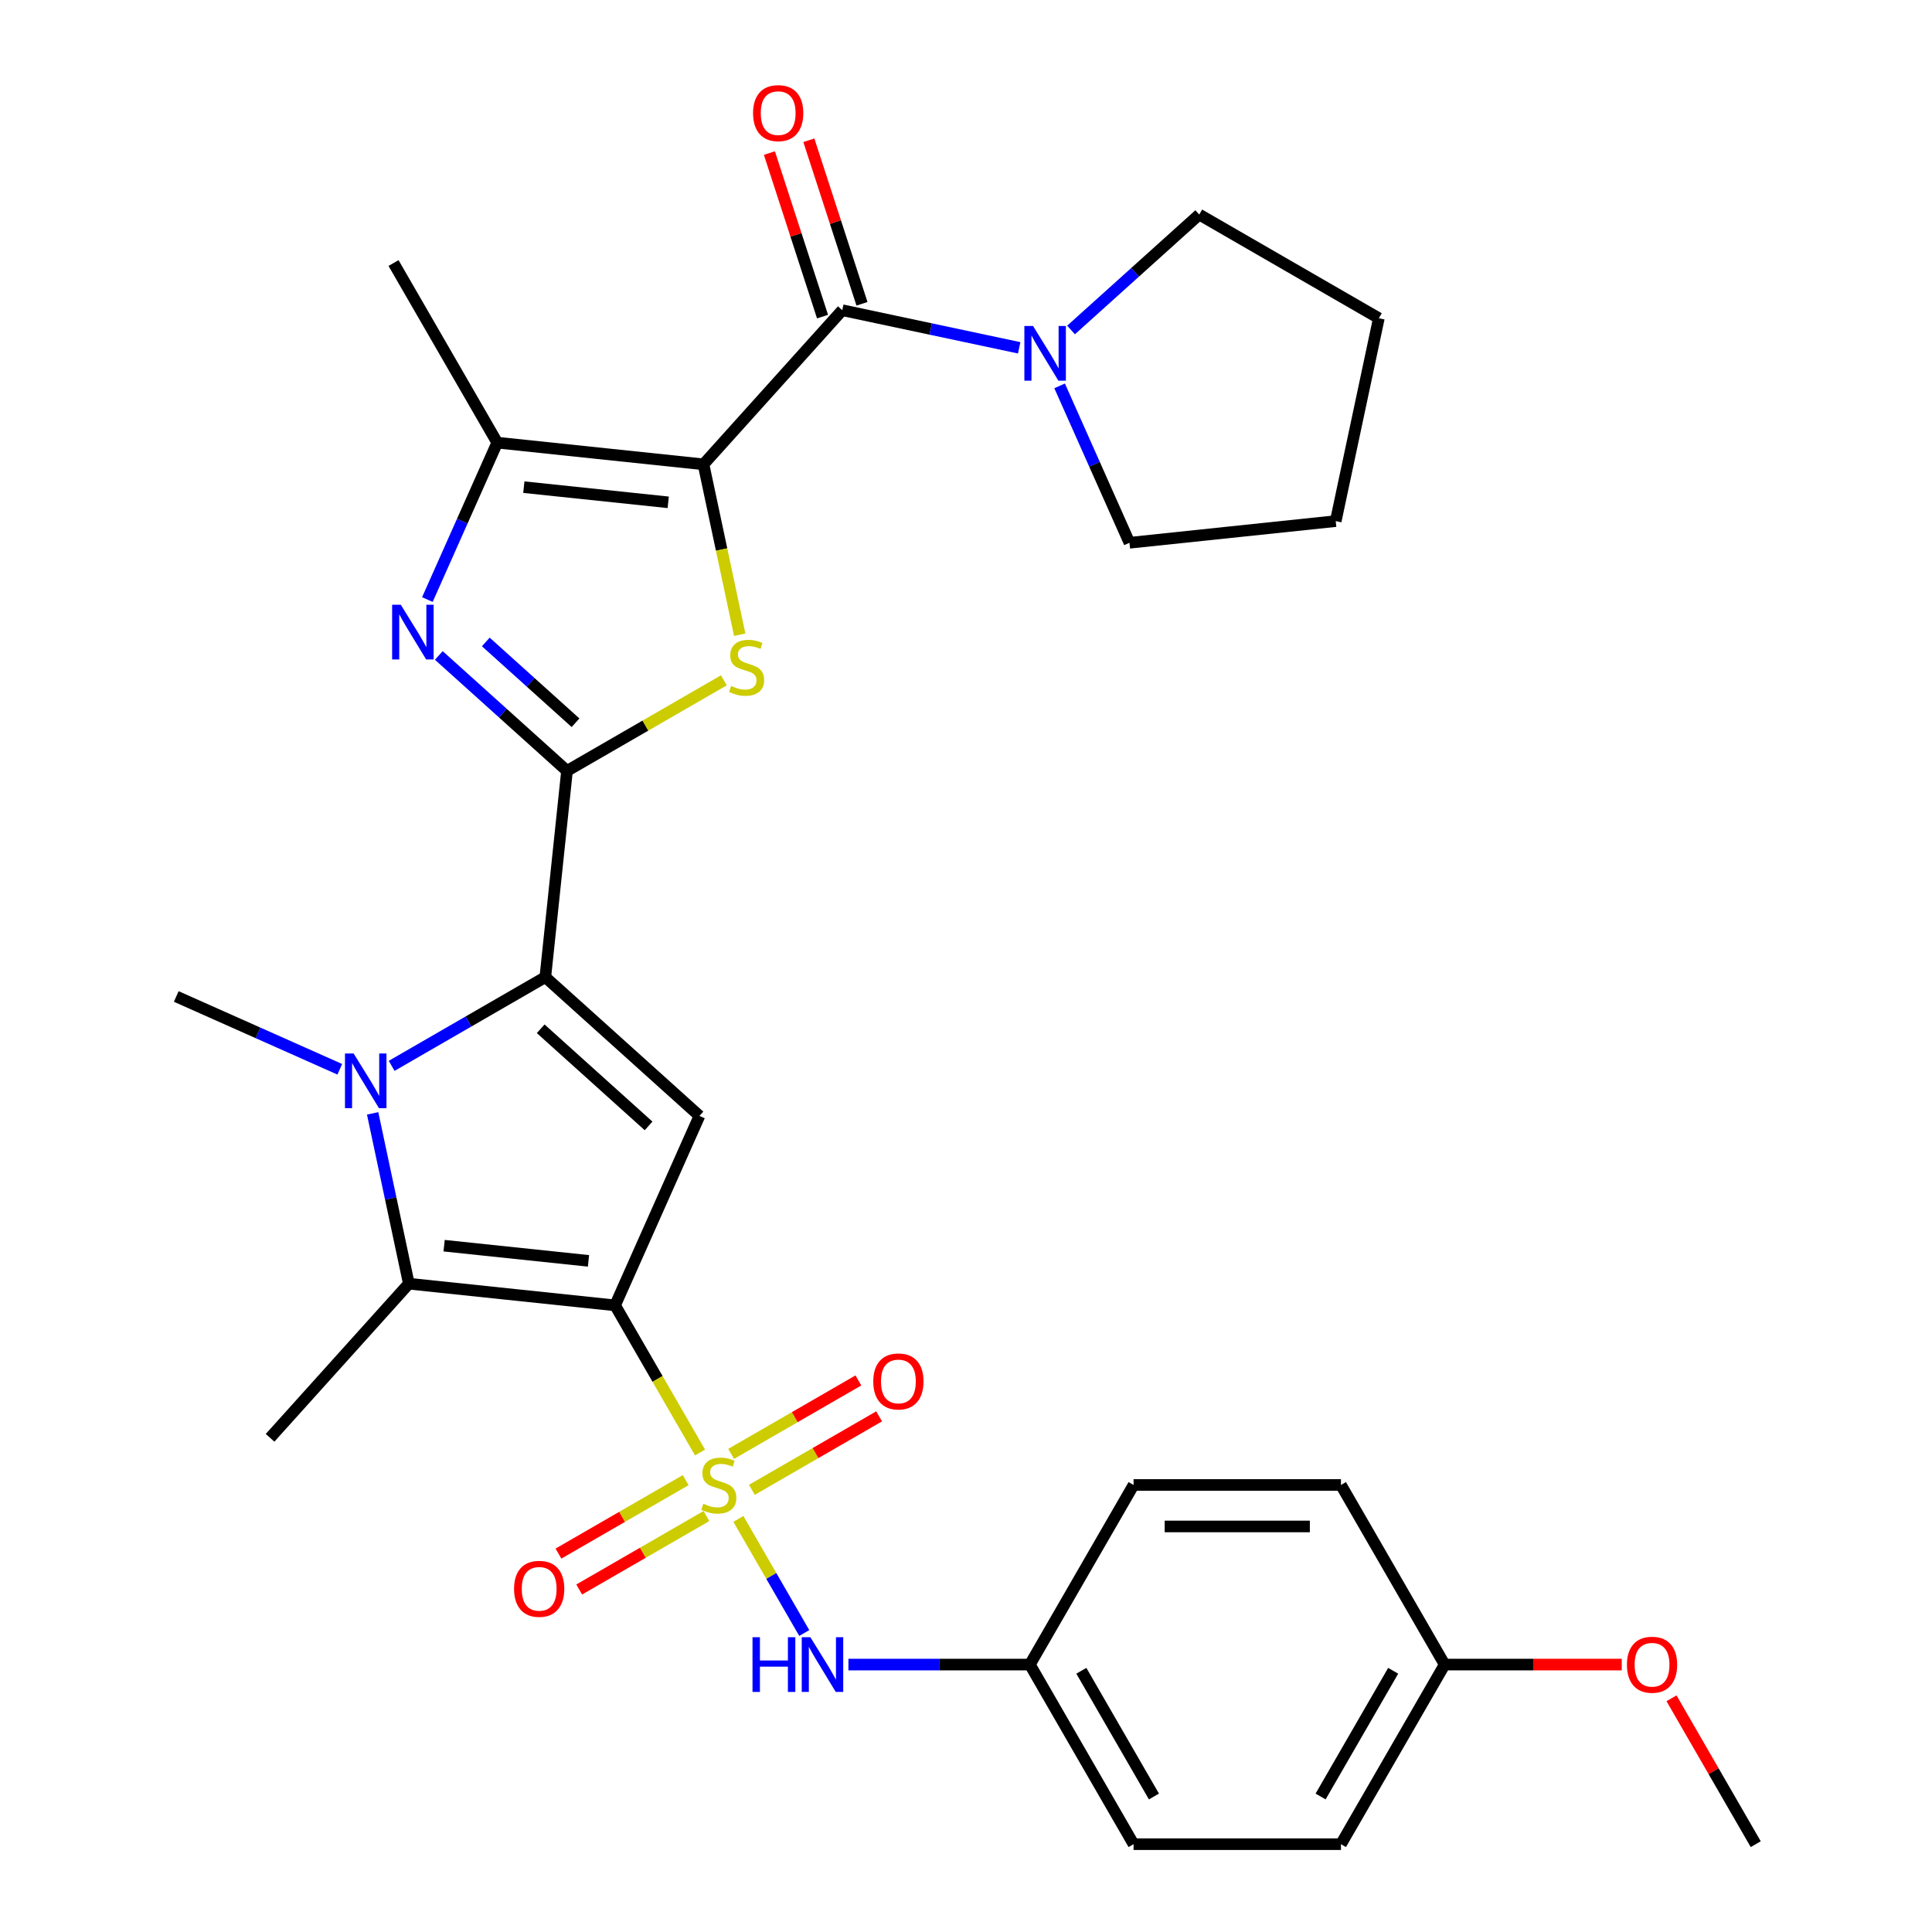 <?xml version='1.0' encoding='iso-8859-1'?>
<svg version='1.1' baseProfile='full'
              xmlns='http://www.w3.org/2000/svg'
                      xmlns:rdkit='http://www.rdkit.org/xml'
                      xmlns:xlink='http://www.w3.org/1999/xlink'
                  xml:space='preserve'
width='1000px' height='1000px' viewBox='0 0 1000 1000'>
<!-- END OF HEADER -->
<rect style='opacity:1.0;fill:#FFFFFF;stroke:none' width='1000' height='1000' x='0' y='0'> </rect>
<path class='bond-0' d='M 318.371,675.655 L 340.357,713.735' style='fill:none;fill-rule:evenodd;stroke:#000000;stroke-width:6px;stroke-linecap:butt;stroke-linejoin:miter;stroke-opacity:1' />
<path class='bond-0' d='M 340.357,713.735 L 362.342,751.815' style='fill:none;fill-rule:evenodd;stroke:#CCCC00;stroke-width:6px;stroke-linecap:butt;stroke-linejoin:miter;stroke-opacity:1' />
<path class='bond-6' d='M 318.371,675.655 L 362.032,577.591' style='fill:none;fill-rule:evenodd;stroke:#000000;stroke-width:6px;stroke-linecap:butt;stroke-linejoin:miter;stroke-opacity:1' />
<path class='bond-7' d='M 318.371,675.655 L 211.614,664.434' style='fill:none;fill-rule:evenodd;stroke:#000000;stroke-width:6px;stroke-linecap:butt;stroke-linejoin:miter;stroke-opacity:1' />
<path class='bond-7' d='M 304.602,652.621 L 229.872,644.766' style='fill:none;fill-rule:evenodd;stroke:#000000;stroke-width:6px;stroke-linecap:butt;stroke-linejoin:miter;stroke-opacity:1' />
<path class='bond-11' d='M 382.184,786.182 L 399.234,815.714' style='fill:none;fill-rule:evenodd;stroke:#CCCC00;stroke-width:6px;stroke-linecap:butt;stroke-linejoin:miter;stroke-opacity:1' />
<path class='bond-11' d='M 399.234,815.714 L 416.284,845.245' style='fill:none;fill-rule:evenodd;stroke:#0000FF;stroke-width:6px;stroke-linecap:butt;stroke-linejoin:miter;stroke-opacity:1' />
<path class='bond-13' d='M 389.175,771.123 L 422.102,752.112' style='fill:none;fill-rule:evenodd;stroke:#CCCC00;stroke-width:6px;stroke-linecap:butt;stroke-linejoin:miter;stroke-opacity:1' />
<path class='bond-13' d='M 422.102,752.112 L 455.03,733.101' style='fill:none;fill-rule:evenodd;stroke:#FF0000;stroke-width:6px;stroke-linecap:butt;stroke-linejoin:miter;stroke-opacity:1' />
<path class='bond-13' d='M 378.44,752.53 L 411.368,733.519' style='fill:none;fill-rule:evenodd;stroke:#CCCC00;stroke-width:6px;stroke-linecap:butt;stroke-linejoin:miter;stroke-opacity:1' />
<path class='bond-13' d='M 411.368,733.519 L 444.296,714.509' style='fill:none;fill-rule:evenodd;stroke:#FF0000;stroke-width:6px;stroke-linecap:butt;stroke-linejoin:miter;stroke-opacity:1' />
<path class='bond-14' d='M 354.913,766.114 L 321.985,785.125' style='fill:none;fill-rule:evenodd;stroke:#CCCC00;stroke-width:6px;stroke-linecap:butt;stroke-linejoin:miter;stroke-opacity:1' />
<path class='bond-14' d='M 321.985,785.125 L 289.057,804.136' style='fill:none;fill-rule:evenodd;stroke:#FF0000;stroke-width:6px;stroke-linecap:butt;stroke-linejoin:miter;stroke-opacity:1' />
<path class='bond-14' d='M 365.647,784.707 L 332.719,803.718' style='fill:none;fill-rule:evenodd;stroke:#CCCC00;stroke-width:6px;stroke-linecap:butt;stroke-linejoin:miter;stroke-opacity:1' />
<path class='bond-14' d='M 332.719,803.718 L 299.791,822.728' style='fill:none;fill-rule:evenodd;stroke:#FF0000;stroke-width:6px;stroke-linecap:butt;stroke-linejoin:miter;stroke-opacity:1' />
<path class='bond-1' d='M 364.125,240.334 L 373.499,284.432' style='fill:none;fill-rule:evenodd;stroke:#000000;stroke-width:6px;stroke-linecap:butt;stroke-linejoin:miter;stroke-opacity:1' />
<path class='bond-1' d='M 373.499,284.432 L 382.872,328.53' style='fill:none;fill-rule:evenodd;stroke:#CCCC00;stroke-width:6px;stroke-linecap:butt;stroke-linejoin:miter;stroke-opacity:1' />
<path class='bond-9' d='M 364.125,240.334 L 435.953,160.561' style='fill:none;fill-rule:evenodd;stroke:#000000;stroke-width:6px;stroke-linecap:butt;stroke-linejoin:miter;stroke-opacity:1' />
<path class='bond-32' d='M 364.125,240.334 L 257.368,229.113' style='fill:none;fill-rule:evenodd;stroke:#000000;stroke-width:6px;stroke-linecap:butt;stroke-linejoin:miter;stroke-opacity:1' />
<path class='bond-32' d='M 345.868,260.002 L 271.138,252.148' style='fill:none;fill-rule:evenodd;stroke:#000000;stroke-width:6px;stroke-linecap:butt;stroke-linejoin:miter;stroke-opacity:1' />
<path class='bond-2' d='M 293.48,399.006 L 282.259,505.763' style='fill:none;fill-rule:evenodd;stroke:#000000;stroke-width:6px;stroke-linecap:butt;stroke-linejoin:miter;stroke-opacity:1' />
<path class='bond-4' d='M 293.48,399.006 L 334.08,375.565' style='fill:none;fill-rule:evenodd;stroke:#000000;stroke-width:6px;stroke-linecap:butt;stroke-linejoin:miter;stroke-opacity:1' />
<path class='bond-4' d='M 334.08,375.565 L 374.68,352.125' style='fill:none;fill-rule:evenodd;stroke:#CCCC00;stroke-width:6px;stroke-linecap:butt;stroke-linejoin:miter;stroke-opacity:1' />
<path class='bond-8' d='M 293.48,399.006 L 260.305,369.135' style='fill:none;fill-rule:evenodd;stroke:#000000;stroke-width:6px;stroke-linecap:butt;stroke-linejoin:miter;stroke-opacity:1' />
<path class='bond-8' d='M 260.305,369.135 L 227.131,339.265' style='fill:none;fill-rule:evenodd;stroke:#0000FF;stroke-width:6px;stroke-linecap:butt;stroke-linejoin:miter;stroke-opacity:1' />
<path class='bond-8' d='M 297.893,374.09 L 274.671,353.181' style='fill:none;fill-rule:evenodd;stroke:#000000;stroke-width:6px;stroke-linecap:butt;stroke-linejoin:miter;stroke-opacity:1' />
<path class='bond-8' d='M 274.671,353.181 L 251.449,332.271' style='fill:none;fill-rule:evenodd;stroke:#0000FF;stroke-width:6px;stroke-linecap:butt;stroke-linejoin:miter;stroke-opacity:1' />
<path class='bond-3' d='M 282.259,505.763 L 362.032,577.591' style='fill:none;fill-rule:evenodd;stroke:#000000;stroke-width:6px;stroke-linecap:butt;stroke-linejoin:miter;stroke-opacity:1' />
<path class='bond-3' d='M 279.86,532.491 L 335.701,582.771' style='fill:none;fill-rule:evenodd;stroke:#000000;stroke-width:6px;stroke-linecap:butt;stroke-linejoin:miter;stroke-opacity:1' />
<path class='bond-31' d='M 282.259,505.763 L 242.49,528.724' style='fill:none;fill-rule:evenodd;stroke:#000000;stroke-width:6px;stroke-linecap:butt;stroke-linejoin:miter;stroke-opacity:1' />
<path class='bond-31' d='M 242.49,528.724 L 202.72,551.685' style='fill:none;fill-rule:evenodd;stroke:#0000FF;stroke-width:6px;stroke-linecap:butt;stroke-linejoin:miter;stroke-opacity:1' />
<path class='bond-5' d='M 192.876,576.279 L 202.245,620.357' style='fill:none;fill-rule:evenodd;stroke:#0000FF;stroke-width:6px;stroke-linecap:butt;stroke-linejoin:miter;stroke-opacity:1' />
<path class='bond-5' d='M 202.245,620.357 L 211.614,664.434' style='fill:none;fill-rule:evenodd;stroke:#000000;stroke-width:6px;stroke-linecap:butt;stroke-linejoin:miter;stroke-opacity:1' />
<path class='bond-17' d='M 175.872,553.459 L 133.552,534.616' style='fill:none;fill-rule:evenodd;stroke:#0000FF;stroke-width:6px;stroke-linecap:butt;stroke-linejoin:miter;stroke-opacity:1' />
<path class='bond-17' d='M 133.552,534.616 L 91.231,515.774' style='fill:none;fill-rule:evenodd;stroke:#000000;stroke-width:6px;stroke-linecap:butt;stroke-linejoin:miter;stroke-opacity:1' />
<path class='bond-18' d='M 211.614,664.434 L 139.786,744.207' style='fill:none;fill-rule:evenodd;stroke:#000000;stroke-width:6px;stroke-linecap:butt;stroke-linejoin:miter;stroke-opacity:1' />
<path class='bond-10' d='M 221.206,310.334 L 239.287,269.724' style='fill:none;fill-rule:evenodd;stroke:#0000FF;stroke-width:6px;stroke-linecap:butt;stroke-linejoin:miter;stroke-opacity:1' />
<path class='bond-10' d='M 239.287,269.724 L 257.368,229.113' style='fill:none;fill-rule:evenodd;stroke:#000000;stroke-width:6px;stroke-linecap:butt;stroke-linejoin:miter;stroke-opacity:1' />
<path class='bond-12' d='M 435.953,160.561 L 481.741,170.294' style='fill:none;fill-rule:evenodd;stroke:#000000;stroke-width:6px;stroke-linecap:butt;stroke-linejoin:miter;stroke-opacity:1' />
<path class='bond-12' d='M 481.741,170.294 L 527.529,180.026' style='fill:none;fill-rule:evenodd;stroke:#0000FF;stroke-width:6px;stroke-linecap:butt;stroke-linejoin:miter;stroke-opacity:1' />
<path class='bond-15' d='M 446.162,157.244 L 432.41,114.92' style='fill:none;fill-rule:evenodd;stroke:#000000;stroke-width:6px;stroke-linecap:butt;stroke-linejoin:miter;stroke-opacity:1' />
<path class='bond-15' d='M 432.41,114.92 L 418.659,72.597' style='fill:none;fill-rule:evenodd;stroke:#FF0000;stroke-width:6px;stroke-linecap:butt;stroke-linejoin:miter;stroke-opacity:1' />
<path class='bond-15' d='M 425.744,163.878 L 411.992,121.555' style='fill:none;fill-rule:evenodd;stroke:#000000;stroke-width:6px;stroke-linecap:butt;stroke-linejoin:miter;stroke-opacity:1' />
<path class='bond-15' d='M 411.992,121.555 L 398.24,79.231' style='fill:none;fill-rule:evenodd;stroke:#FF0000;stroke-width:6px;stroke-linecap:butt;stroke-linejoin:miter;stroke-opacity:1' />
<path class='bond-20' d='M 257.368,229.113 L 203.696,136.15' style='fill:none;fill-rule:evenodd;stroke:#000000;stroke-width:6px;stroke-linecap:butt;stroke-linejoin:miter;stroke-opacity:1' />
<path class='bond-16' d='M 439.14,861.582 L 486.1,861.582' style='fill:none;fill-rule:evenodd;stroke:#0000FF;stroke-width:6px;stroke-linecap:butt;stroke-linejoin:miter;stroke-opacity:1' />
<path class='bond-16' d='M 486.1,861.582 L 533.061,861.582' style='fill:none;fill-rule:evenodd;stroke:#000000;stroke-width:6px;stroke-linecap:butt;stroke-linejoin:miter;stroke-opacity:1' />
<path class='bond-25' d='M 554.376,170.793 L 587.551,140.922' style='fill:none;fill-rule:evenodd;stroke:#0000FF;stroke-width:6px;stroke-linecap:butt;stroke-linejoin:miter;stroke-opacity:1' />
<path class='bond-25' d='M 587.551,140.922 L 620.725,111.052' style='fill:none;fill-rule:evenodd;stroke:#000000;stroke-width:6px;stroke-linecap:butt;stroke-linejoin:miter;stroke-opacity:1' />
<path class='bond-26' d='M 548.452,199.723 L 566.532,240.334' style='fill:none;fill-rule:evenodd;stroke:#0000FF;stroke-width:6px;stroke-linecap:butt;stroke-linejoin:miter;stroke-opacity:1' />
<path class='bond-26' d='M 566.532,240.334 L 584.613,280.944' style='fill:none;fill-rule:evenodd;stroke:#000000;stroke-width:6px;stroke-linecap:butt;stroke-linejoin:miter;stroke-opacity:1' />
<path class='bond-21' d='M 533.061,861.582 L 586.734,768.619' style='fill:none;fill-rule:evenodd;stroke:#000000;stroke-width:6px;stroke-linecap:butt;stroke-linejoin:miter;stroke-opacity:1' />
<path class='bond-22' d='M 533.061,861.582 L 586.734,954.545' style='fill:none;fill-rule:evenodd;stroke:#000000;stroke-width:6px;stroke-linecap:butt;stroke-linejoin:miter;stroke-opacity:1' />
<path class='bond-22' d='M 559.705,864.792 L 597.275,929.866' style='fill:none;fill-rule:evenodd;stroke:#000000;stroke-width:6px;stroke-linecap:butt;stroke-linejoin:miter;stroke-opacity:1' />
<path class='bond-19' d='M 747.751,861.582 L 694.079,954.545' style='fill:none;fill-rule:evenodd;stroke:#000000;stroke-width:6px;stroke-linecap:butt;stroke-linejoin:miter;stroke-opacity:1' />
<path class='bond-19' d='M 721.108,864.792 L 683.537,929.866' style='fill:none;fill-rule:evenodd;stroke:#000000;stroke-width:6px;stroke-linecap:butt;stroke-linejoin:miter;stroke-opacity:1' />
<path class='bond-27' d='M 747.751,861.582 L 793.582,861.582' style='fill:none;fill-rule:evenodd;stroke:#000000;stroke-width:6px;stroke-linecap:butt;stroke-linejoin:miter;stroke-opacity:1' />
<path class='bond-27' d='M 793.582,861.582 L 839.412,861.582' style='fill:none;fill-rule:evenodd;stroke:#FF0000;stroke-width:6px;stroke-linecap:butt;stroke-linejoin:miter;stroke-opacity:1' />
<path class='bond-33' d='M 747.751,861.582 L 694.079,768.619' style='fill:none;fill-rule:evenodd;stroke:#000000;stroke-width:6px;stroke-linecap:butt;stroke-linejoin:miter;stroke-opacity:1' />
<path class='bond-24' d='M 586.734,768.619 L 694.079,768.619' style='fill:none;fill-rule:evenodd;stroke:#000000;stroke-width:6px;stroke-linecap:butt;stroke-linejoin:miter;stroke-opacity:1' />
<path class='bond-24' d='M 602.835,790.088 L 677.977,790.088' style='fill:none;fill-rule:evenodd;stroke:#000000;stroke-width:6px;stroke-linecap:butt;stroke-linejoin:miter;stroke-opacity:1' />
<path class='bond-23' d='M 586.734,954.545 L 694.079,954.545' style='fill:none;fill-rule:evenodd;stroke:#000000;stroke-width:6px;stroke-linecap:butt;stroke-linejoin:miter;stroke-opacity:1' />
<path class='bond-29' d='M 620.725,111.052 L 713.689,164.724' style='fill:none;fill-rule:evenodd;stroke:#000000;stroke-width:6px;stroke-linecap:butt;stroke-linejoin:miter;stroke-opacity:1' />
<path class='bond-30' d='M 584.613,280.944 L 691.37,269.723' style='fill:none;fill-rule:evenodd;stroke:#000000;stroke-width:6px;stroke-linecap:butt;stroke-linejoin:miter;stroke-opacity:1' />
<path class='bond-28' d='M 865.167,879.026 L 886.968,916.786' style='fill:none;fill-rule:evenodd;stroke:#FF0000;stroke-width:6px;stroke-linecap:butt;stroke-linejoin:miter;stroke-opacity:1' />
<path class='bond-28' d='M 886.968,916.786 L 908.769,954.545' style='fill:none;fill-rule:evenodd;stroke:#000000;stroke-width:6px;stroke-linecap:butt;stroke-linejoin:miter;stroke-opacity:1' />
<path class='bond-34' d='M 713.689,164.724 L 691.37,269.723' style='fill:none;fill-rule:evenodd;stroke:#000000;stroke-width:6px;stroke-linecap:butt;stroke-linejoin:miter;stroke-opacity:1' />
<path  class='atom-1' d='M 364.044 778.339
Q 364.364 778.459, 365.684 779.019
Q 367.004 779.579, 368.444 779.939
Q 369.924 780.259, 371.364 780.259
Q 374.044 780.259, 375.604 778.979
Q 377.164 777.659, 377.164 775.379
Q 377.164 773.819, 376.364 772.859
Q 375.604 771.899, 374.404 771.379
Q 373.204 770.859, 371.204 770.259
Q 368.684 769.499, 367.164 768.779
Q 365.684 768.059, 364.604 766.539
Q 363.564 765.019, 363.564 762.459
Q 363.564 758.899, 365.964 756.699
Q 368.404 754.499, 373.204 754.499
Q 376.484 754.499, 380.204 756.059
L 379.284 759.139
Q 375.884 757.739, 373.324 757.739
Q 370.564 757.739, 369.044 758.899
Q 367.524 760.019, 367.564 761.979
Q 367.564 763.499, 368.324 764.419
Q 369.124 765.339, 370.244 765.859
Q 371.404 766.379, 373.324 766.979
Q 375.884 767.779, 377.404 768.579
Q 378.924 769.379, 380.004 771.019
Q 381.124 772.619, 381.124 775.379
Q 381.124 779.299, 378.484 781.419
Q 375.884 783.499, 371.524 783.499
Q 369.004 783.499, 367.084 782.939
Q 365.204 782.419, 362.964 781.499
L 364.044 778.339
' fill='#CCCC00'/>
<path  class='atom-5' d='M 378.444 355.053
Q 378.764 355.173, 380.084 355.733
Q 381.404 356.293, 382.844 356.653
Q 384.324 356.973, 385.764 356.973
Q 388.444 356.973, 390.004 355.693
Q 391.564 354.373, 391.564 352.093
Q 391.564 350.533, 390.764 349.573
Q 390.004 348.613, 388.804 348.093
Q 387.604 347.573, 385.604 346.973
Q 383.084 346.213, 381.564 345.493
Q 380.084 344.773, 379.004 343.253
Q 377.964 341.733, 377.964 339.173
Q 377.964 335.613, 380.364 333.413
Q 382.804 331.213, 387.604 331.213
Q 390.884 331.213, 394.604 332.773
L 393.684 335.853
Q 390.284 334.453, 387.724 334.453
Q 384.964 334.453, 383.444 335.613
Q 381.924 336.733, 381.964 338.693
Q 381.964 340.213, 382.724 341.133
Q 383.524 342.053, 384.644 342.573
Q 385.804 343.093, 387.724 343.693
Q 390.284 344.493, 391.804 345.293
Q 393.324 346.093, 394.404 347.733
Q 395.524 349.333, 395.524 352.093
Q 395.524 356.013, 392.884 358.133
Q 390.284 360.213, 385.924 360.213
Q 383.404 360.213, 381.484 359.653
Q 379.604 359.133, 377.364 358.213
L 378.444 355.053
' fill='#CCCC00'/>
<path  class='atom-6' d='M 183.036 545.275
L 192.316 560.275
Q 193.236 561.755, 194.716 564.435
Q 196.196 567.115, 196.276 567.275
L 196.276 545.275
L 200.036 545.275
L 200.036 573.595
L 196.156 573.595
L 186.196 557.195
Q 185.036 555.275, 183.796 553.075
Q 182.596 550.875, 182.236 550.195
L 182.236 573.595
L 178.556 573.595
L 178.556 545.275
L 183.036 545.275
' fill='#0000FF'/>
<path  class='atom-9' d='M 207.447 313.018
L 216.727 328.018
Q 217.647 329.498, 219.127 332.178
Q 220.607 334.858, 220.687 335.018
L 220.687 313.018
L 224.447 313.018
L 224.447 341.338
L 220.567 341.338
L 210.607 324.938
Q 209.447 323.018, 208.207 320.818
Q 207.007 318.618, 206.647 317.938
L 206.647 341.338
L 202.967 341.338
L 202.967 313.018
L 207.447 313.018
' fill='#0000FF'/>
<path  class='atom-12' d='M 389.496 847.422
L 393.336 847.422
L 393.336 859.462
L 407.816 859.462
L 407.816 847.422
L 411.656 847.422
L 411.656 875.742
L 407.816 875.742
L 407.816 862.662
L 393.336 862.662
L 393.336 875.742
L 389.496 875.742
L 389.496 847.422
' fill='#0000FF'/>
<path  class='atom-12' d='M 419.456 847.422
L 428.736 862.422
Q 429.656 863.902, 431.136 866.582
Q 432.616 869.262, 432.696 869.422
L 432.696 847.422
L 436.456 847.422
L 436.456 875.742
L 432.576 875.742
L 422.616 859.342
Q 421.456 857.422, 420.216 855.222
Q 419.016 853.022, 418.656 852.342
L 418.656 875.742
L 414.976 875.742
L 414.976 847.422
L 419.456 847.422
' fill='#0000FF'/>
<path  class='atom-13' d='M 534.692 168.72
L 543.972 183.72
Q 544.892 185.2, 546.372 187.88
Q 547.852 190.56, 547.932 190.72
L 547.932 168.72
L 551.692 168.72
L 551.692 197.04
L 547.812 197.04
L 537.852 180.64
Q 536.692 178.72, 535.452 176.52
Q 534.252 174.32, 533.892 173.64
L 533.892 197.04
L 530.212 197.04
L 530.212 168.72
L 534.692 168.72
' fill='#0000FF'/>
<path  class='atom-14' d='M 452.007 715.026
Q 452.007 708.226, 455.367 704.426
Q 458.727 700.626, 465.007 700.626
Q 471.287 700.626, 474.647 704.426
Q 478.007 708.226, 478.007 715.026
Q 478.007 721.906, 474.607 725.826
Q 471.207 729.706, 465.007 729.706
Q 458.767 729.706, 455.367 725.826
Q 452.007 721.946, 452.007 715.026
M 465.007 726.506
Q 469.327 726.506, 471.647 723.626
Q 474.007 720.706, 474.007 715.026
Q 474.007 709.466, 471.647 706.666
Q 469.327 703.826, 465.007 703.826
Q 460.687 703.826, 458.327 706.626
Q 456.007 709.426, 456.007 715.026
Q 456.007 720.746, 458.327 723.626
Q 460.687 726.506, 465.007 726.506
' fill='#FF0000'/>
<path  class='atom-15' d='M 266.08 822.371
Q 266.08 815.571, 269.44 811.771
Q 272.8 807.971, 279.08 807.971
Q 285.36 807.971, 288.72 811.771
Q 292.08 815.571, 292.08 822.371
Q 292.08 829.251, 288.68 833.171
Q 285.28 837.051, 279.08 837.051
Q 272.84 837.051, 269.44 833.171
Q 266.08 829.291, 266.08 822.371
M 279.08 833.851
Q 283.4 833.851, 285.72 830.971
Q 288.08 828.051, 288.08 822.371
Q 288.08 816.811, 285.72 814.011
Q 283.4 811.171, 279.08 811.171
Q 274.76 811.171, 272.4 813.971
Q 270.08 816.771, 270.08 822.371
Q 270.08 828.091, 272.4 830.971
Q 274.76 833.851, 279.08 833.851
' fill='#FF0000'/>
<path  class='atom-16' d='M 389.782 58.55
Q 389.782 51.75, 393.142 47.95
Q 396.502 44.15, 402.782 44.15
Q 409.062 44.15, 412.422 47.95
Q 415.782 51.75, 415.782 58.55
Q 415.782 65.43, 412.382 69.35
Q 408.982 73.23, 402.782 73.23
Q 396.542 73.23, 393.142 69.35
Q 389.782 65.47, 389.782 58.55
M 402.782 70.03
Q 407.102 70.03, 409.422 67.15
Q 411.782 64.23, 411.782 58.55
Q 411.782 52.99, 409.422 50.19
Q 407.102 47.35, 402.782 47.35
Q 398.462 47.35, 396.102 50.15
Q 393.782 52.95, 393.782 58.55
Q 393.782 64.27, 396.102 67.15
Q 398.462 70.03, 402.782 70.03
' fill='#FF0000'/>
<path  class='atom-28' d='M 842.096 861.662
Q 842.096 854.862, 845.456 851.062
Q 848.816 847.262, 855.096 847.262
Q 861.376 847.262, 864.736 851.062
Q 868.096 854.862, 868.096 861.662
Q 868.096 868.542, 864.696 872.462
Q 861.296 876.342, 855.096 876.342
Q 848.856 876.342, 845.456 872.462
Q 842.096 868.582, 842.096 861.662
M 855.096 873.142
Q 859.416 873.142, 861.736 870.262
Q 864.096 867.342, 864.096 861.662
Q 864.096 856.102, 861.736 853.302
Q 859.416 850.462, 855.096 850.462
Q 850.776 850.462, 848.416 853.262
Q 846.096 856.062, 846.096 861.662
Q 846.096 867.382, 848.416 870.262
Q 850.776 873.142, 855.096 873.142
' fill='#FF0000'/>
</svg>
